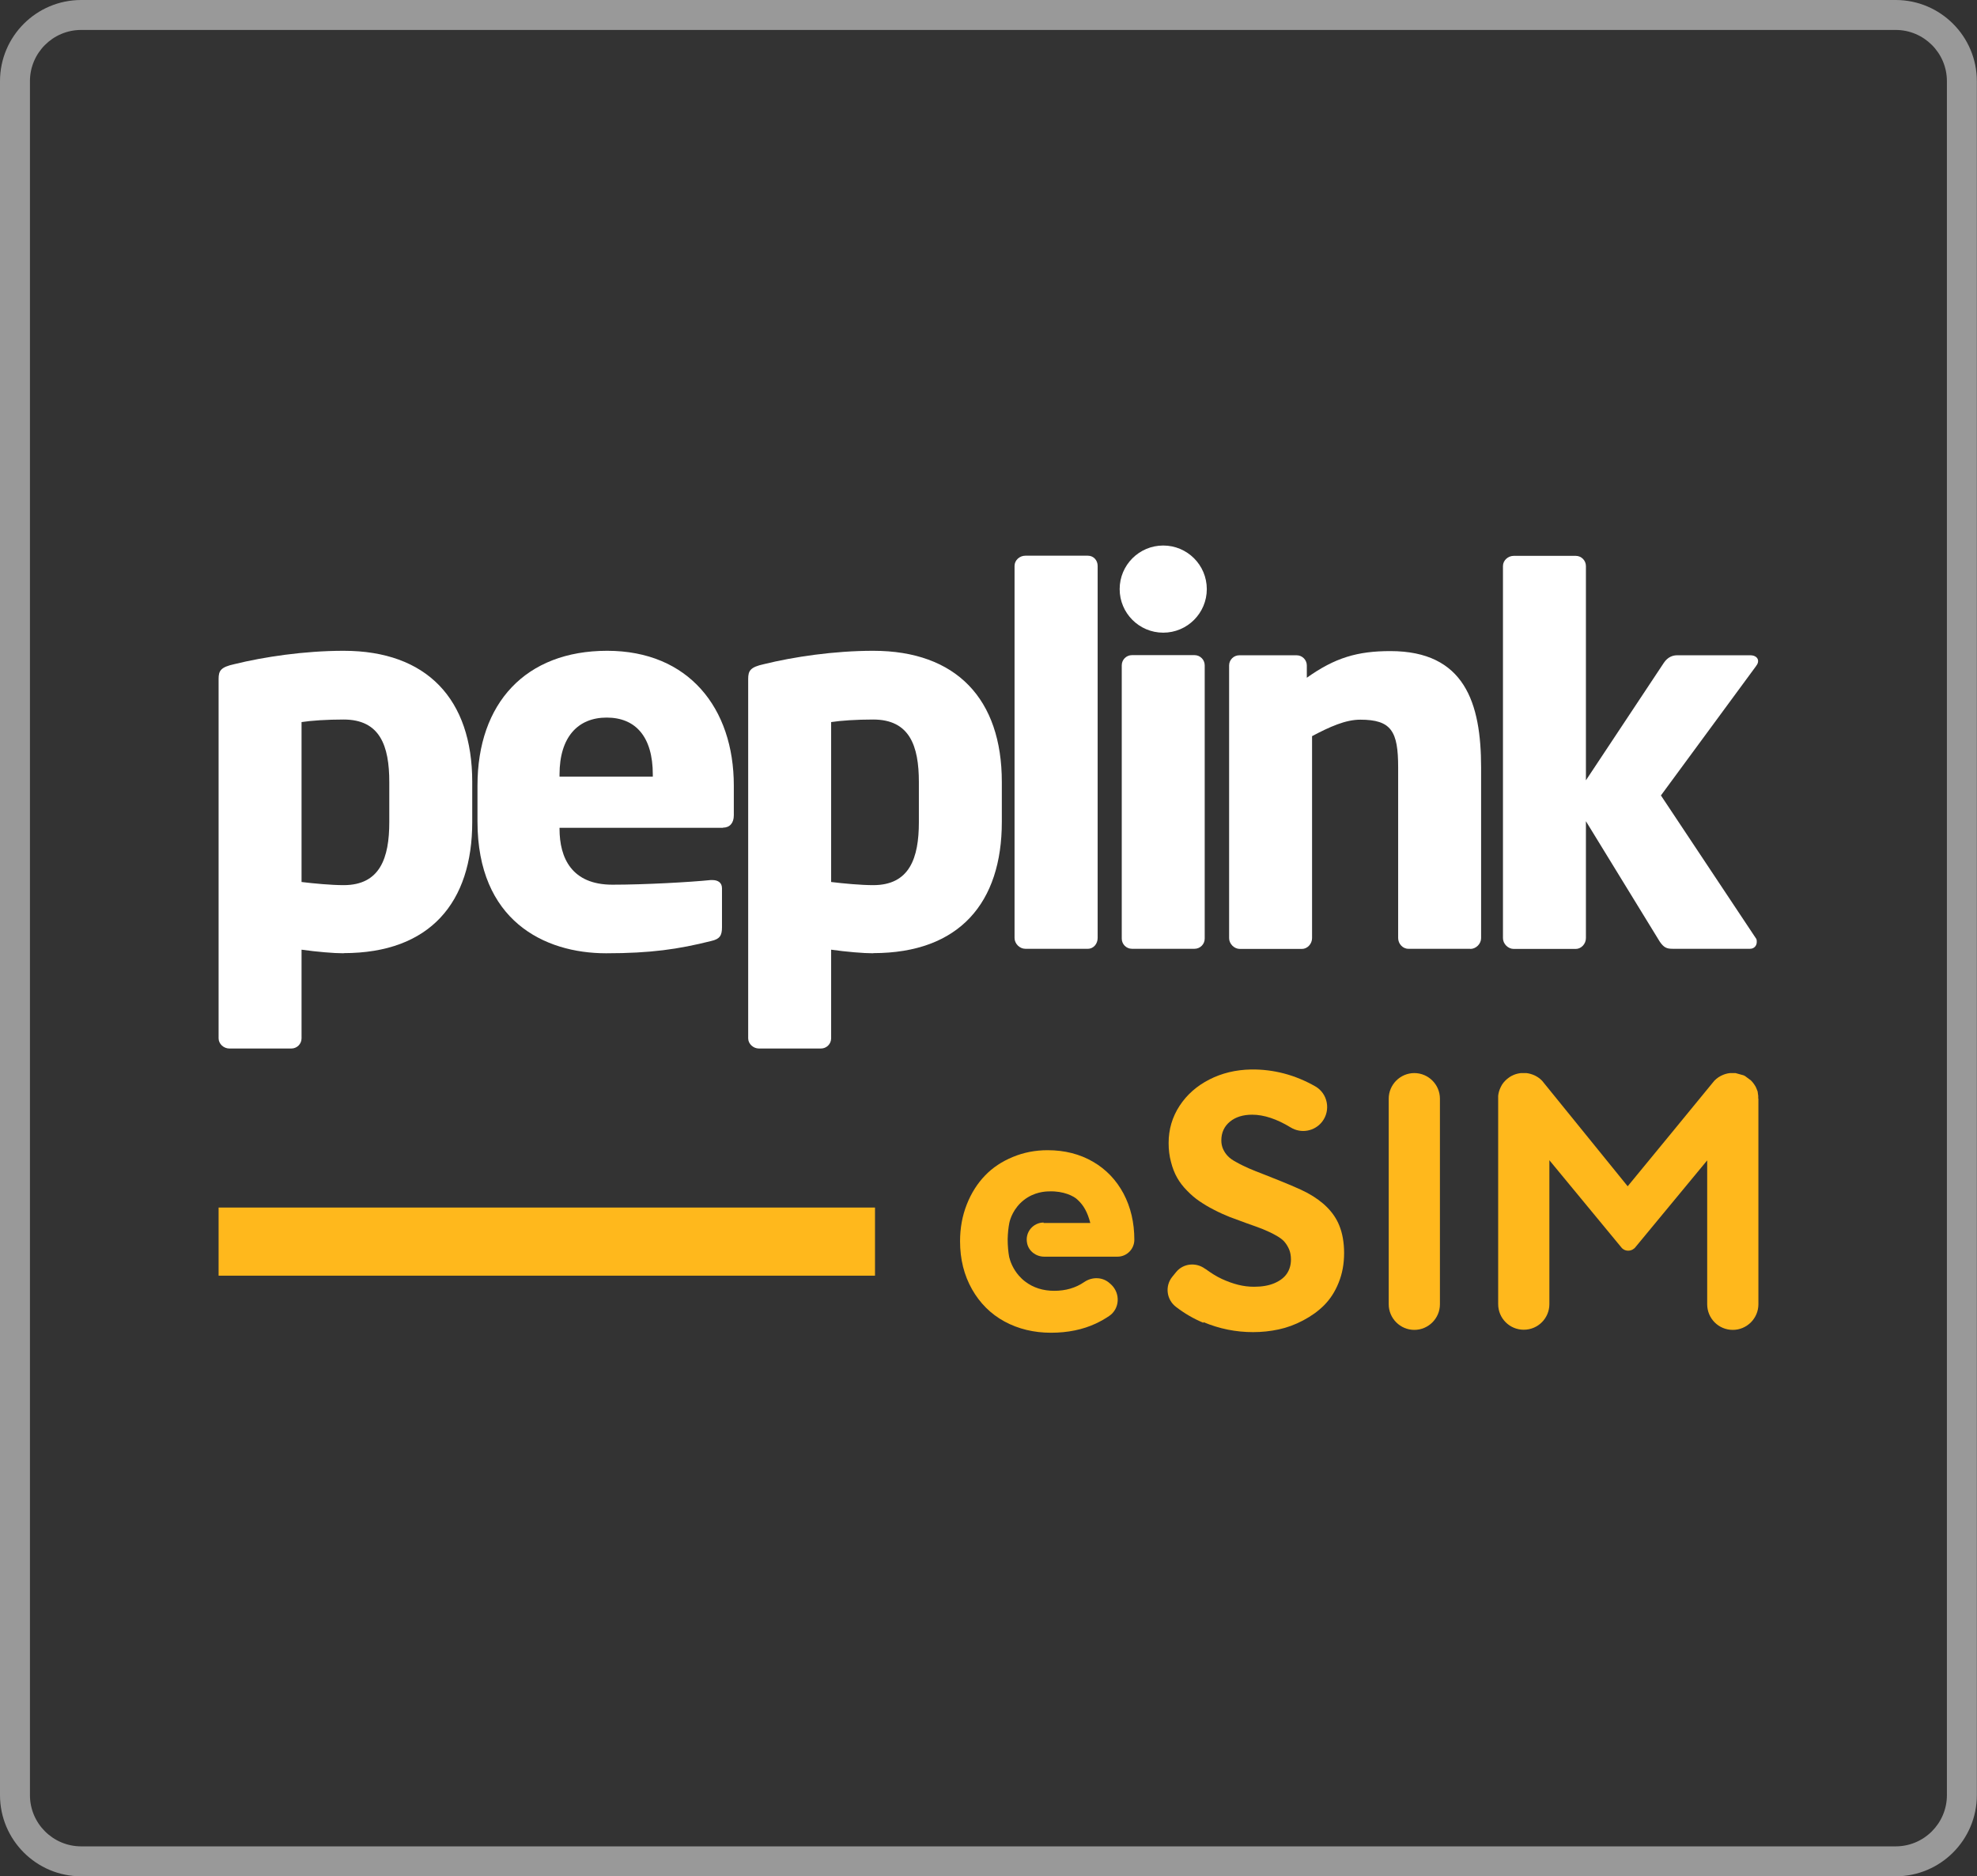 <?xml version="1.0" encoding="UTF-8"?> <svg xmlns="http://www.w3.org/2000/svg" id="Layer_2" viewBox="0 0 132.04 125.3"><rect x="0" y="0" width="132.04" height="125.3" fill="#333333" stroke="none"/><defs><style>.cls-1{fill:#999;}.cls-1,.cls-2,.cls-3{stroke-width:0px;}.cls-2{fill:#fff;}.cls-3{fill:#ffb81c;}</style></defs><g id="Layer_1-2"><path class="cls-2" d="m22.95,63.66c-.68,0-1.81-.1-2.81-.24v5.92c0,.38-.31.68-.68.68h-4.14c-.38,0-.72-.31-.72-.68v-24c0-.55.14-.79,1.06-.99,1.95-.48,4.66-.89,7.29-.89,5.55,0,8.59,3.22,8.59,8.76v2.67c0,5.37-2.81,8.76-8.59,8.76Zm3.05-11.43c0-2.43-.62-4.18-3.05-4.18-1.13,0-2.16.07-2.81.17v10.68c.82.1,1.99.21,2.81.21,2.43,0,3.05-1.81,3.05-4.21v-2.67Z"></path><path class="cls-2" d="m48.29,55.28h-10.92v.07c0,1.95.82,3.73,3.53,3.73,2.16,0,5.2-.17,6.57-.31h.1c.38,0,.65.17.65.55v2.6c0,.55-.14.79-.72.92-2.19.55-4.04.82-7.02.82-4.14,0-8.59-2.19-8.59-8.8v-2.4c0-5.51,3.22-9,8.66-9s8.46,3.83,8.46,9v1.99c0,.51-.27.82-.72.82Zm-4.69-3.56c0-2.53-1.16-3.8-3.08-3.8s-3.15,1.3-3.15,3.8v.14h6.23v-.14Z"></path><path class="cls-2" d="m58.32,63.66c-.68,0-1.81-.1-2.81-.24v5.92c0,.38-.31.68-.68.68h-4.14c-.38,0-.72-.31-.72-.68v-24c0-.55.14-.79,1.06-.99,1.95-.48,4.66-.89,7.29-.89,5.55,0,8.59,3.22,8.59,8.76v2.67c0,5.37-2.81,8.76-8.59,8.76Zm3.05-11.43c0-2.43-.62-4.18-3.05-4.18-1.13,0-2.16.07-2.81.17v10.68c.82.1,1.99.21,2.81.21,2.43,0,3.05-1.81,3.05-4.21v-2.67Z"></path><path class="cls-2" d="m72.66,63.36h-4.18c-.38,0-.72-.34-.72-.72v-24.85c0-.38.34-.68.72-.68h4.18c.38,0,.65.31.65.68v24.85c0,.38-.27.72-.65.72Z"></path><path class="cls-2" d="m79.78,63.36h-4.18c-.38,0-.68-.31-.68-.68v-18.25c0-.38.31-.68.68-.68h4.18c.38,0,.68.31.68.68v18.25c0,.38-.31.68-.68.68Z"></path><path class="cls-2" d="m98.2,63.36h-4.14c-.38,0-.68-.34-.68-.72v-11.4c0-2.4-.45-3.18-2.53-3.18-.99,0-2.05.48-3.22,1.1v13.49c0,.38-.31.72-.68.72h-4.14c-.38,0-.72-.34-.72-.72v-18.21c0-.38.31-.68.68-.68h3.83c.38,0,.68.31.68.68v.82c1.88-1.34,3.39-1.78,5.58-1.78,4.96,0,6.06,3.46,6.06,7.77v11.4c0,.38-.34.72-.72.72Z"></path><path class="cls-2" d="m117.3,44.46l-6.37,8.66,6.33,9.52c.07.07.07.17.07.27,0,.24-.17.45-.45.45h-5.17c-.38,0-.58-.07-.86-.48l-4.93-8.04v7.81c0,.38-.31.72-.68.72h-4.14c-.38,0-.72-.34-.72-.72v-24.85c0-.38.34-.68.72-.68h4.14c.38,0,.68.31.68.68v14.31l5.2-7.84c.27-.41.62-.51.89-.51h4.9c.31,0,.51.17.51.38,0,.1-.03.21-.14.34Z"></path><circle class="cls-2" cx="77.69" cy="39.34" r="2.91"></circle><path class="cls-3" d="m69.69,81.67c1.46,0,1.41,0,3.13,0-.19-.72-.44-1.17-.84-1.54-.25-.26-.96-.6-1.88-.57-.29,0-1.03.04-1.72.58-.7.55-.92,1.28-.97,1.53-.06.3-.1.67-.11,1.08,0,.46.04.86.1,1.19.07.29.24.78.65,1.25.13.15.27.28.43.4.53.4,1.17.61,1.93.61.76,0,1.43-.19,2.01-.59.53-.36,1.24-.34,1.71.1l.08.07c.63.59.58,1.62-.13,2.1-.28.19-.58.36-.9.51-.86.4-1.86.61-2.99.61s-2.18-.25-3.1-.75c-.92-.5-1.64-1.22-2.17-2.15-.53-.94-.8-2-.8-3.21,0-.88.15-1.7.45-2.46.3-.76.71-1.4,1.22-1.93.51-.53,1.13-.94,1.86-1.24.72-.3,1.5-.45,2.32-.45,1.14,0,2.15.26,3.03.77.88.51,1.56,1.23,2.04,2.13.48.91.72,1.94.72,3.08h0c0,.63-.51,1.13-1.12,1.13h-4.9c-.54,0-1.03-.36-1.14-.89-.16-.74.4-1.39,1.11-1.39Z"></path><path class="cls-3" d="m80.38,88.34c-.65-.27-1.26-.62-1.83-1.06-.64-.48-.76-1.39-.26-2.01l.26-.32c.48-.59,1.34-.67,1.95-.21,0,0,0,0,.01,0,.37.27.73.5,1.1.67.37.17.73.3,1.09.39.36.09.72.13,1.06.13.53,0,.99-.08,1.36-.24.37-.16.65-.37.83-.64.18-.27.27-.58.27-.94,0-.25-.04-.48-.12-.67s-.19-.37-.32-.52-.34-.3-.6-.44c-.26-.15-.54-.27-.82-.39-.28-.11-.66-.25-1.12-.41-.42-.15-.79-.29-1.11-.41-.32-.13-.67-.28-1.05-.48-.38-.19-.7-.39-.98-.58-.28-.19-.55-.42-.82-.7-.27-.27-.49-.56-.66-.86-.17-.3-.31-.65-.41-1.05-.11-.4-.16-.82-.16-1.27,0-.9.24-1.73.73-2.48.49-.75,1.15-1.33,1.99-1.76.84-.43,1.77-.65,2.78-.67,1.51-.02,2.95.36,4.3,1.13.83.48,1.04,1.59.46,2.35h0c-.5.65-1.41.82-2.11.39-.92-.56-1.78-.85-2.57-.85-.6,0-1.1.15-1.48.46-.38.31-.58.73-.58,1.26,0,.21.04.4.12.58.08.17.18.33.32.47.13.14.33.28.6.42.26.15.53.27.79.39.26.11.62.26,1.07.43,1.43.56,2.38.96,2.84,1.21,1.07.58,1.78,1.3,2.13,2.16.22.53.33,1.16.33,1.86,0,.72-.12,1.38-.37,1.99-.24.6-.57,1.1-.97,1.5s-.87.73-1.4,1.01c-.53.28-1.07.48-1.63.6-.56.12-1.13.18-1.71.18-1.14,0-2.25-.22-3.32-.67Z"></path><path class="cls-3" d="m94.46,71.66h0c.94,0,1.71.77,1.71,1.71v13.73c0,.94-.77,1.71-1.71,1.71h0c-.94,0-1.71-.77-1.71-1.71v-13.73c0-.94.77-1.71,1.71-1.71Z"></path><path class="cls-3" d="m117.44,73.37v13.73c0,.94-.77,1.71-1.71,1.71-.47,0-.9-.19-1.21-.5-.31-.31-.5-.74-.5-1.21v-9.61c-1.61,1.95-3.22,3.9-4.83,5.84-.03.03-.2.2-.46.19-.24,0-.4-.16-.42-.19-1.61-1.95-3.22-3.9-4.83-5.85v9.61c0,.94-.76,1.71-1.71,1.71-.47,0-.9-.19-1.21-.5-.31-.31-.5-.74-.5-1.21v-13.73c0-.06,0-.12,0-.18.02-.19.07-.37.15-.54.02-.03.03-.07.05-.1.03-.05.05-.1.08-.14.06-.09.13-.17.21-.25.03-.03.07-.07.11-.1.05-.04.11-.08.16-.12.08-.05.17-.1.26-.14.16-.07.33-.11.5-.13.06,0,.12,0,.18,0s.12,0,.18,0c.18.02.36.07.54.15.03.02.07.03.1.05.09.05.19.11.27.18.04.04.08.08.12.11l.03.03c1.9,2.35,3.81,4.69,5.71,7.04,1.93-2.35,3.86-4.69,5.78-7.04,0,0,.02-.02.03-.03.04-.04.08-.08.12-.11.08-.07.18-.13.27-.18.03-.02.07-.03.1-.05.17-.08.35-.13.54-.15.06,0,.12,0,.18,0s.12,0,.18,0l.54.15s.07.03.1.05l.39.29c.08.08.15.16.21.25.03.04.06.09.09.14.02.03.03.07.05.1.03.07.06.14.08.2.02.04.03.08.03.13,0,.04.02.11.03.21,0,.05,0,.11,0,.18Z"></path><path class="cls-3" d="m100.82,71.94c.08-.05.17-.1.26-.14-.09.04-.18.08-.26.14Z"></path><rect class="cls-3" x="14.6" y="80.64" width="43.84" height="4.55"></rect><path class="cls-1" d="m126.62,125.3H5.42c-2.99,0-5.42-2.43-5.42-5.42V5.42C0,2.43,2.43,0,5.42,0h121.19c2.99,0,5.42,2.43,5.42,5.42v114.46c0,2.99-2.43,5.42-5.42,5.42ZM5.42,2c-1.89,0-3.42,1.54-3.42,3.42v114.46c0,1.89,1.54,3.42,3.42,3.42h121.19c1.89,0,3.42-1.54,3.42-3.42V5.42c0-1.89-1.54-3.42-3.42-3.42H5.42Z"></path></g></svg> 